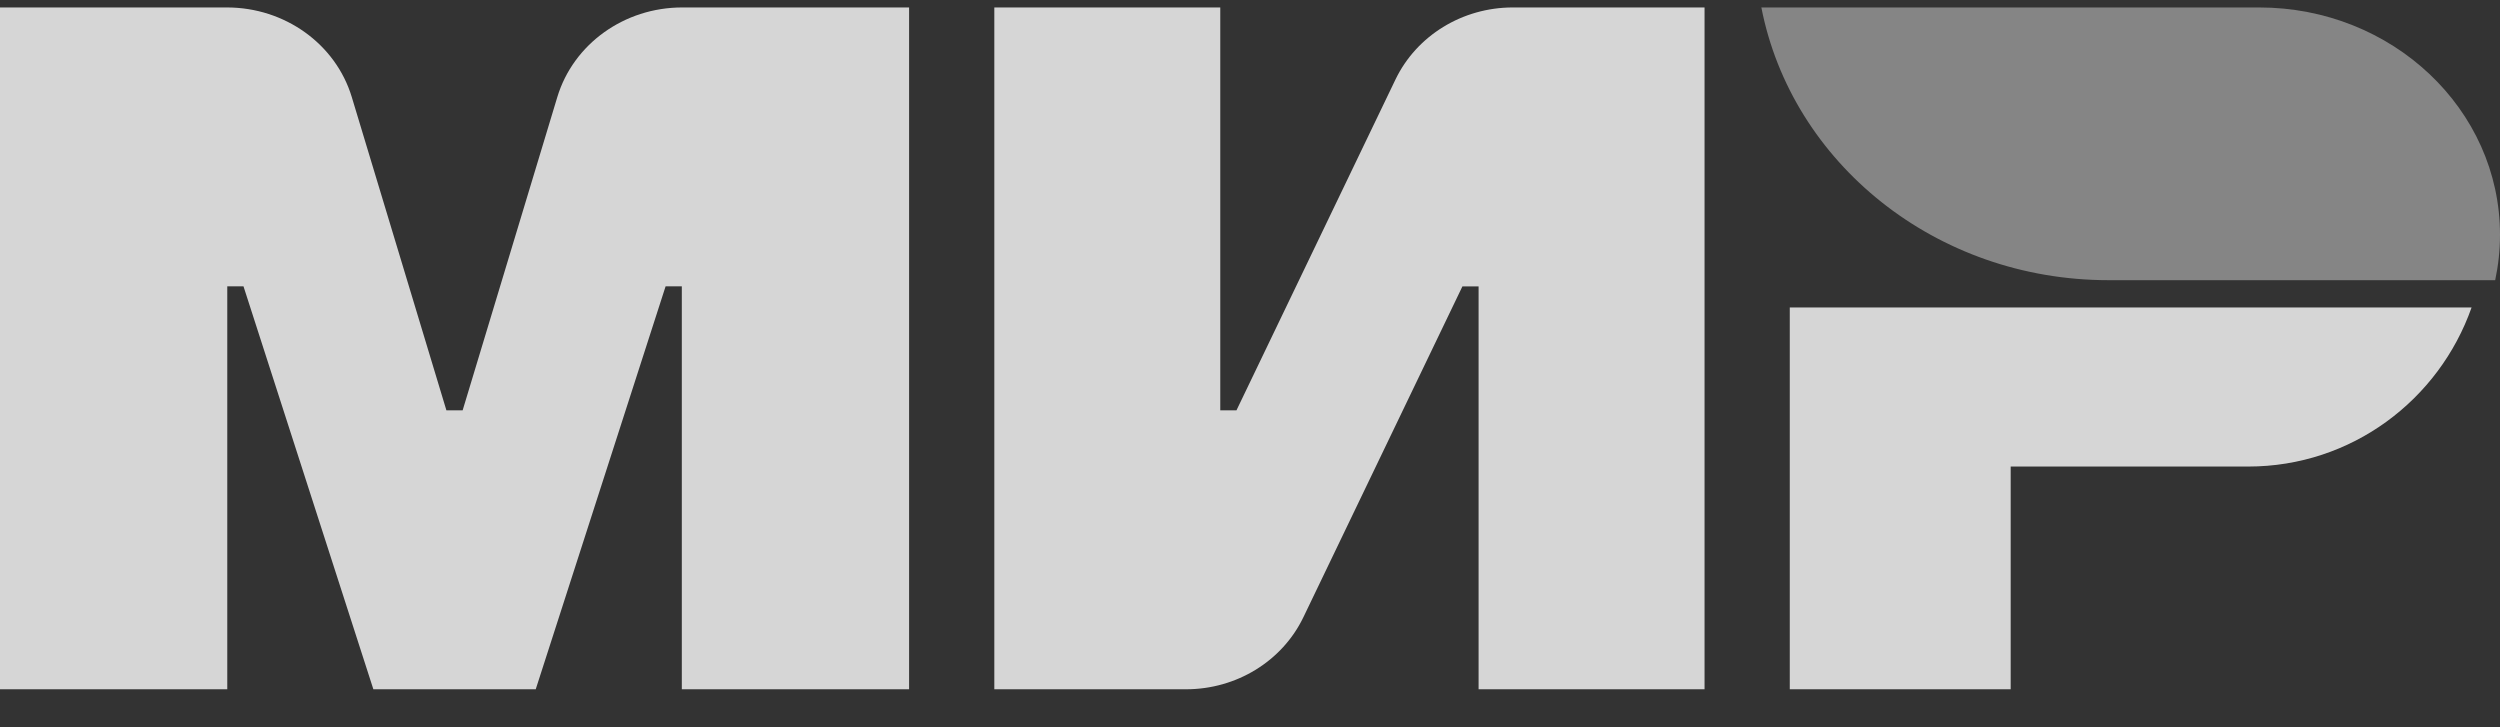 <?xml version="1.0" encoding="UTF-8"?> <svg xmlns="http://www.w3.org/2000/svg" width="55" height="16" viewBox="0 0 55 16" fill="none"><rect x="0" y="0" width="55" height="16" fill="#333333" stroke="none"/> <path opacity="0.8" fill-rule="evenodd" clip-rule="evenodd" d="M30.701 1.748L27.202 9.028H26.846V0.164H21.875V15.164H26.094C27.202 15.164 28.209 14.546 28.674 13.58L32.173 6.301H32.529V15.164H37.5V0.164H33.281C32.173 0.164 31.166 0.783 30.701 1.748Z" fill="white"></path> <path opacity="0.8" fill-rule="evenodd" clip-rule="evenodd" d="M12.261 2.135L10.178 9.028H9.821L7.739 2.135C7.386 0.968 6.266 0.164 4.993 0.164H0V15.164H5V6.3H5.357L8.214 15.164H11.786L14.643 6.3H15V15.164H20V0.164H15.007C13.734 0.164 12.614 0.968 12.261 2.135Z" fill="white"></path> <path opacity="0.8" fill-rule="evenodd" clip-rule="evenodd" d="M39.375 6.764V15.164H44.235V10.264H49.461C51.732 10.264 53.658 8.802 54.375 6.764H39.375Z" fill="white"></path> <path opacity="0.4" fill-rule="evenodd" clip-rule="evenodd" d="M38.75 0.164C39.415 3.577 42.58 6.164 46.389 6.164H54.894C54.963 5.841 55 5.507 55 5.164C55 2.403 52.627 0.164 49.701 0.164H38.75Z" fill="white"></path> </svg> 